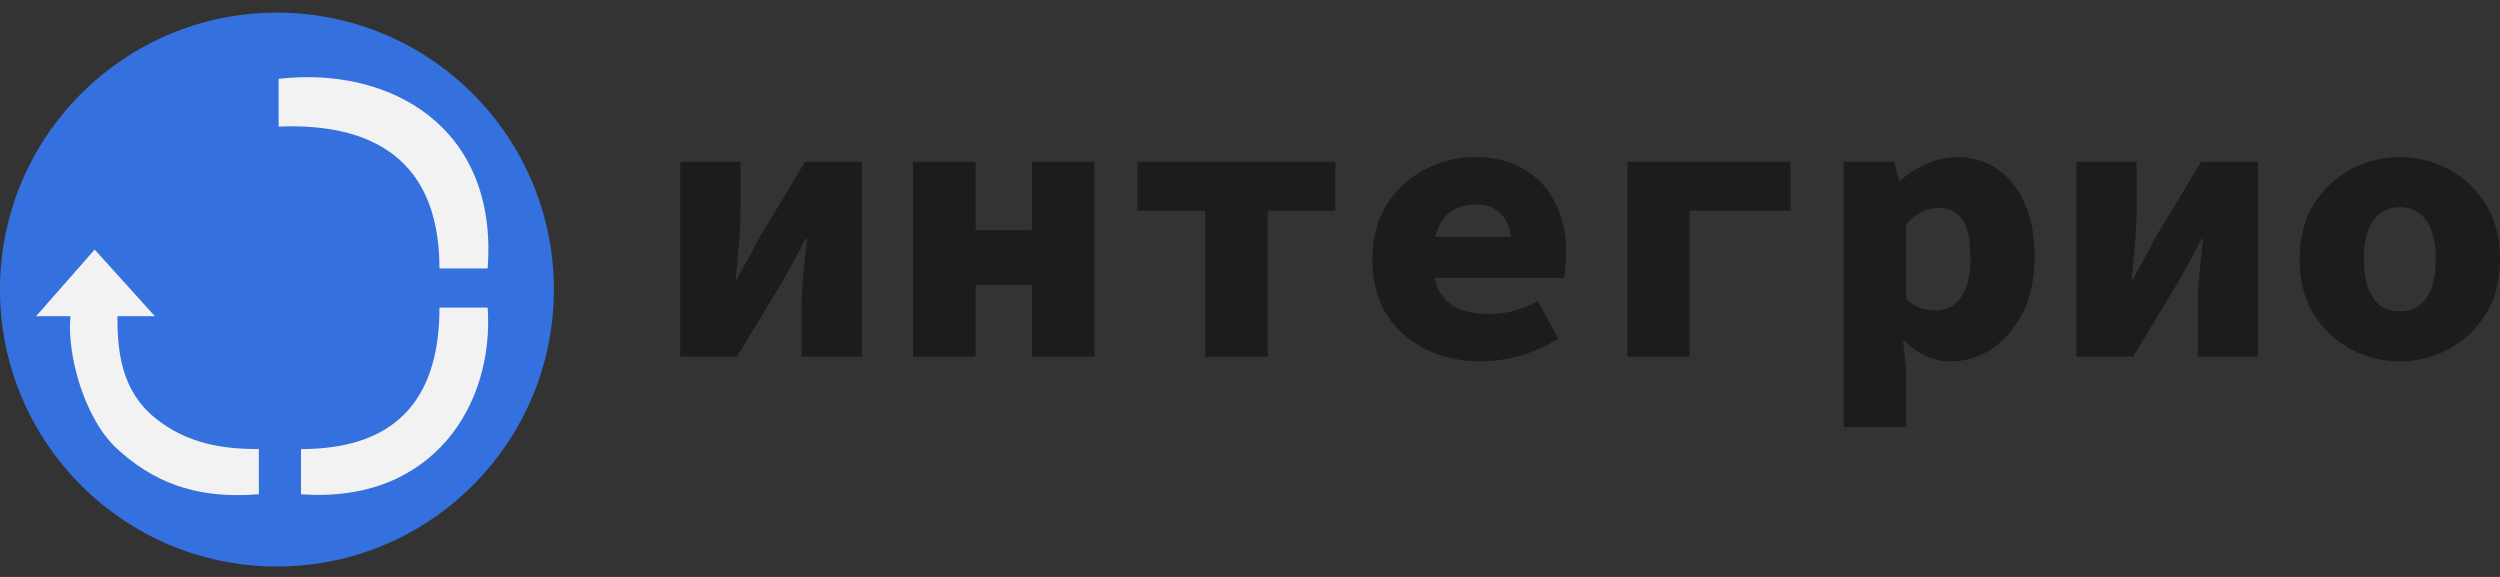 <?xml version="1.0" encoding="UTF-8"?> <svg xmlns="http://www.w3.org/2000/svg" width="156" height="36" viewBox="0 0 156 36" fill="none"><rect x="0" y="0" width="156" height="36" fill="#333333" stroke="none"/><path d="M34.561 18.068C34.561 27.612 26.824 35.349 17.28 35.349C7.737 35.349 0 27.612 0 18.068C0 8.524 7.737 0.788 17.28 0.788C26.824 0.788 34.561 8.524 34.561 18.068Z" fill="#3571DE"></path><path d="M17.385 7.9V4.92C24.321 4.116 31.105 7.9 30.429 16.753H27.423C27.423 9.172 22.209 7.7 17.385 7.9Z" fill="#F2F2F2"></path><path d="M27.423 19.195H30.429C30.849 25.172 27.073 31.444 18.783 30.841V28.023C25.169 28.023 27.423 24.404 27.423 19.195Z" fill="#F2F2F2"></path><path d="M16.153 28.023V30.84C11.968 31.188 9.391 29.901 7.325 28.023C5.259 26.145 4.16 22.1 4.395 19.73H2.254L5.906 15.573L9.663 19.73H7.325C7.325 22.012 7.597 24.378 9.663 26.068C11.729 27.759 14.087 28.023 16.153 28.023Z" fill="#F2F2F2"></path><path d="M149.749 22.55C148.675 22.55 147.657 22.297 146.697 21.793C145.753 21.288 144.98 20.564 144.377 19.619C143.791 18.675 143.498 17.528 143.498 16.177C143.498 14.825 143.791 13.678 144.377 12.734C144.98 11.79 145.753 11.065 146.697 10.56C147.657 10.056 148.675 9.803 149.749 9.803C150.823 9.803 151.833 10.056 152.777 10.56C153.737 11.065 154.511 11.79 155.097 12.734C155.699 13.678 156 14.825 156 16.177C156 17.528 155.699 18.675 155.097 19.619C154.511 20.564 153.737 21.288 152.777 21.793C151.833 22.297 150.823 22.55 149.749 22.55ZM149.749 19.424C150.254 19.424 150.669 19.294 150.994 19.034C151.336 18.757 151.589 18.382 151.751 17.91C151.914 17.422 151.996 16.844 151.996 16.177C151.996 15.525 151.914 14.956 151.751 14.467C151.589 13.979 151.336 13.604 150.994 13.344C150.669 13.067 150.254 12.929 149.749 12.929C149.245 12.929 148.821 13.067 148.479 13.344C148.154 13.604 147.91 13.979 147.747 14.467C147.584 14.956 147.503 15.525 147.503 16.177C147.503 16.844 147.584 17.422 147.747 17.91C147.91 18.382 148.154 18.757 148.479 19.034C148.821 19.294 149.245 19.424 149.749 19.424Z" fill="#1D1C1C"></path><path d="M129.564 22.257V10.096H133.325V13.149C133.325 13.767 133.292 14.459 133.227 15.224C133.162 15.973 133.089 16.714 133.007 17.446H133.081C133.276 17.072 133.512 16.649 133.789 16.177C134.065 15.688 134.285 15.265 134.448 14.907L137.354 10.096H140.894V22.257H137.134V19.204C137.134 18.586 137.166 17.902 137.232 17.153C137.313 16.404 137.394 15.656 137.476 14.907H137.378C137.199 15.265 136.971 15.696 136.695 16.201C136.434 16.689 136.206 17.104 136.011 17.446L133.105 22.257H129.564Z" fill="#1D1C1C"></path><path d="M115.045 26.652V10.097H118.219L118.488 11.268H118.586C119.074 10.829 119.619 10.479 120.222 10.219C120.84 9.942 121.467 9.803 122.102 9.803C123.111 9.803 123.974 10.064 124.69 10.585C125.406 11.089 125.96 11.806 126.35 12.734C126.757 13.645 126.961 14.728 126.961 15.981C126.961 17.381 126.708 18.57 126.204 19.546C125.699 20.523 125.048 21.272 124.251 21.793C123.469 22.297 122.623 22.55 121.711 22.55C121.19 22.55 120.685 22.444 120.197 22.232C119.709 22.004 119.261 21.687 118.854 21.28H118.756L118.952 23.184V26.652H115.045ZM120.808 19.375C121.198 19.375 121.556 19.27 121.882 19.058C122.208 18.83 122.468 18.472 122.663 17.983C122.859 17.495 122.956 16.844 122.956 16.03C122.956 15.33 122.883 14.76 122.737 14.321C122.59 13.865 122.37 13.531 122.077 13.32C121.784 13.092 121.402 12.978 120.93 12.978C120.588 12.978 120.254 13.059 119.929 13.222C119.603 13.368 119.278 13.621 118.952 13.979V18.667C119.245 18.928 119.554 19.115 119.88 19.229C120.205 19.326 120.515 19.375 120.808 19.375Z" fill="#1D1C1C"></path><path d="M101.551 22.257V10.096H111.733V13.149H105.433V22.257H101.551Z" fill="#1D1C1C"></path><path d="M92.404 22.55C91.135 22.55 89.987 22.297 88.962 21.793C87.936 21.288 87.122 20.564 86.52 19.619C85.934 18.675 85.641 17.528 85.641 16.177C85.641 14.842 85.942 13.702 86.544 12.758C87.146 11.814 87.928 11.089 88.888 10.585C89.865 10.064 90.898 9.803 91.989 9.803C93.243 9.803 94.293 10.064 95.139 10.585C96.002 11.106 96.645 11.814 97.068 12.709C97.508 13.588 97.728 14.573 97.728 15.664C97.728 16.006 97.711 16.339 97.679 16.665C97.646 16.974 97.613 17.202 97.581 17.349H88.546V14.785H94.895L94.333 15.493C94.333 14.598 94.146 13.922 93.772 13.466C93.397 12.994 92.844 12.758 92.111 12.758C91.541 12.758 91.053 12.88 90.646 13.124C90.256 13.368 89.946 13.751 89.718 14.272C89.507 14.777 89.401 15.412 89.401 16.177C89.401 16.974 89.531 17.625 89.792 18.13C90.068 18.635 90.467 19.009 90.988 19.253C91.525 19.481 92.176 19.595 92.942 19.595C93.462 19.595 93.959 19.53 94.431 19.4C94.919 19.27 95.432 19.074 95.969 18.814L97.239 21.133C96.539 21.573 95.758 21.923 94.895 22.183C94.032 22.428 93.202 22.55 92.404 22.55Z" fill="#1D1C1C"></path><path d="M75.199 22.257V13.149H70.975V10.096H83.33V13.149H79.106V22.257H75.199Z" fill="#1D1C1C"></path><path d="M56.969 22.257V10.096H60.876V14.37H64.392V10.096H68.299V22.257H64.392V17.788H60.876V22.257H56.969Z" fill="#1D1C1C"></path><path d="M42.449 22.257V10.096H46.21V13.149C46.21 13.767 46.177 14.459 46.112 15.224C46.047 15.973 45.974 16.714 45.892 17.446H45.965C46.161 17.072 46.397 16.649 46.673 16.177C46.95 15.688 47.17 15.265 47.333 14.907L50.239 10.096H53.779V22.257H50.019V19.204C50.019 18.586 50.051 17.902 50.117 17.153C50.198 16.404 50.279 15.656 50.361 14.907H50.263C50.084 15.265 49.856 15.696 49.579 16.201C49.319 16.689 49.091 17.104 48.896 17.446L45.99 22.257H42.449Z" fill="#1D1C1C"></path></svg> 